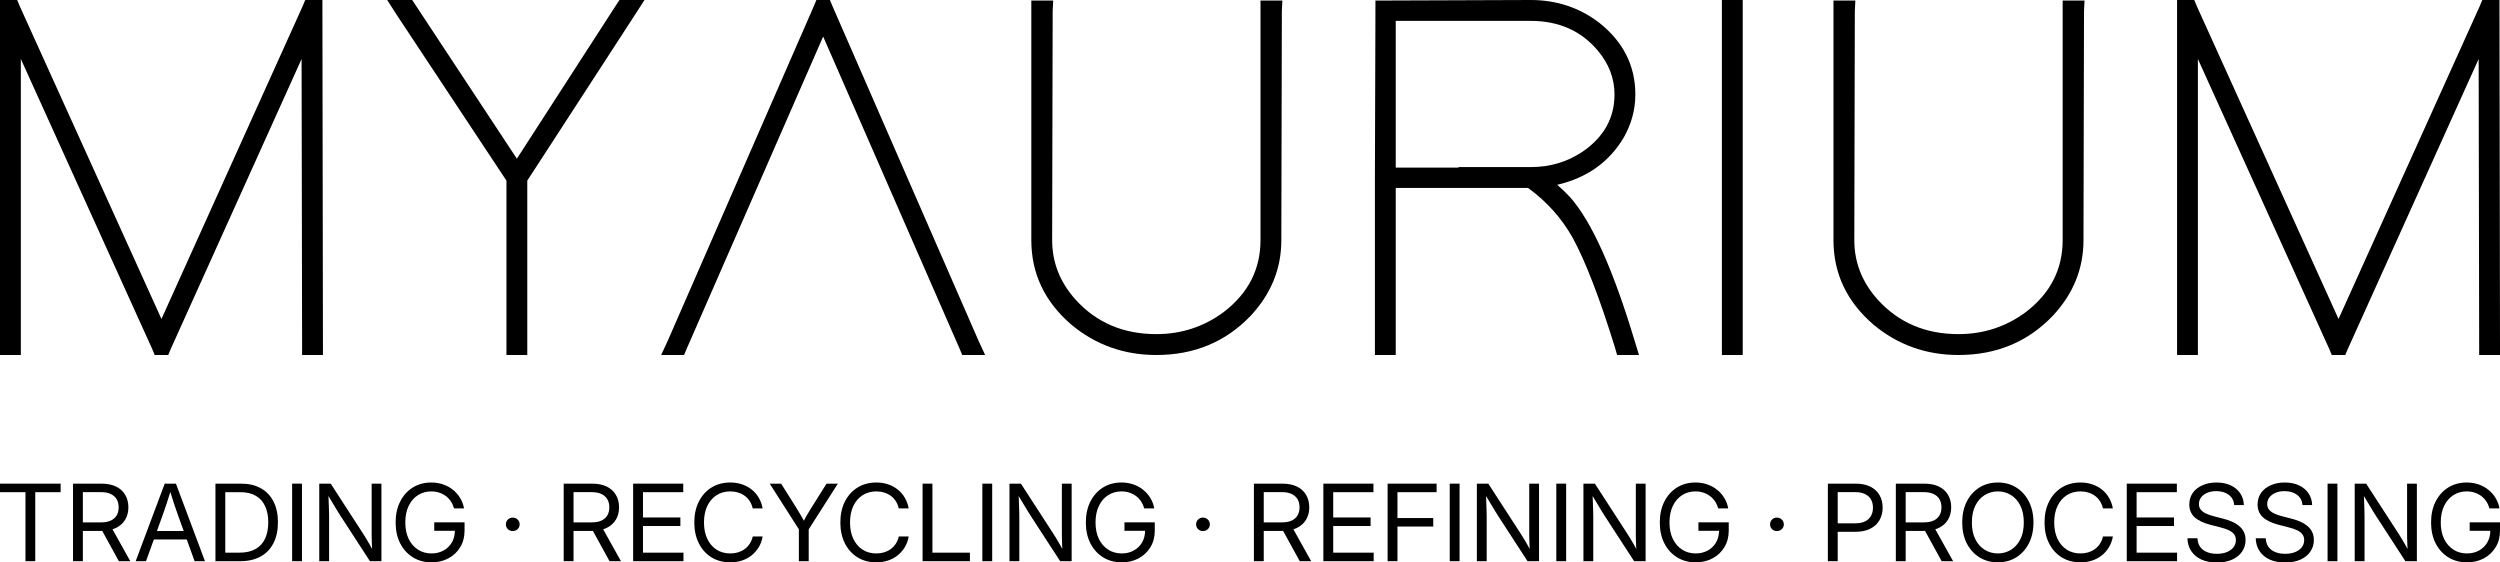 <?xml version="1.0" encoding="UTF-8"?> <svg xmlns="http://www.w3.org/2000/svg" width="1000" height="225" viewBox="0 0 1000 225" fill="none"><path d="M0 196.872V193.458H24.252V196.872H14.104V224.48H10.19V196.872H0Z" fill="black"></path><path d="M29.208 224.48V193.458H40.568C42.894 193.458 44.859 193.854 46.461 194.645C48.064 195.436 49.276 196.546 50.099 197.976C50.936 199.392 51.354 201.05 51.354 202.952C51.354 204.84 50.922 206.491 50.056 207.907C49.205 209.323 47.965 210.419 46.334 211.196C44.703 211.974 42.731 212.362 40.419 212.362H31.4V208.948H40.441C42.001 208.948 43.298 208.705 44.334 208.219C45.369 207.733 46.149 207.039 46.674 206.137C47.199 205.235 47.461 204.173 47.461 202.952C47.461 201.689 47.199 200.606 46.674 199.704C46.149 198.802 45.362 198.101 44.312 197.601C43.277 197.101 41.972 196.852 40.398 196.852H33.144V224.48H29.208ZM47.546 224.48L39.888 210.53H44.334L52.12 224.48H47.546Z" fill="black"></path><path d="M54.269 224.48L65.884 193.458H70.373L81.988 224.48H77.84L71.138 205.908C70.713 204.715 70.224 203.299 69.671 201.661C69.132 200.023 68.458 197.9 67.65 195.29H68.607C67.798 197.913 67.118 200.051 66.565 201.703C66.011 203.354 65.529 204.756 65.118 205.908L58.396 224.48H54.269ZM60.204 215.798V212.404H76.052V215.798H60.204Z" fill="black"></path><path d="M96.007 224.48H88.391V221.065H95.752C98.361 221.065 100.517 220.579 102.219 219.608C103.935 218.636 105.211 217.241 106.048 215.423C106.885 213.605 107.303 211.432 107.303 208.906C107.303 206.408 106.885 204.264 106.048 202.473C105.225 200.669 103.992 199.288 102.346 198.33C100.701 197.358 98.645 196.872 96.177 196.872H88.221V193.458H96.432C99.51 193.458 102.148 194.076 104.346 195.311C106.559 196.546 108.246 198.323 109.409 200.641C110.586 202.945 111.175 205.7 111.175 208.906C111.175 212.14 110.579 214.923 109.388 217.255C108.211 219.573 106.495 221.357 104.24 222.606C101.985 223.855 99.24 224.48 96.007 224.48ZM90.114 193.458V224.48H86.179V193.458H90.114Z" fill="black"></path><path d="M120.791 193.458V224.48H116.855V193.458H120.791Z" fill="black"></path><path d="M127.704 224.48V193.458H132.278L145.255 213.487C145.567 213.959 145.95 214.569 146.404 215.319C146.858 216.068 147.347 216.901 147.872 217.817C148.396 218.719 148.907 219.649 149.403 220.607L148.935 221.023C148.864 220.093 148.808 219.115 148.765 218.088C148.723 217.047 148.694 216.075 148.68 215.173C148.666 214.271 148.659 213.563 148.659 213.049V193.458H152.573V224.48H147.978L136.405 206.658C136.008 206.033 135.54 205.291 135.001 204.43C134.476 203.57 133.867 202.556 133.172 201.39C132.477 200.224 131.668 198.871 130.746 197.331L131.321 196.768C131.392 198.351 131.449 199.787 131.491 201.078C131.548 202.355 131.583 203.465 131.597 204.409C131.626 205.339 131.64 206.075 131.64 206.616V224.48H127.704Z" fill="black"></path><path d="M172.613 224.938C169.804 224.938 167.323 224.271 165.167 222.939C163.011 221.606 161.316 219.746 160.083 217.359C158.863 214.958 158.253 212.168 158.253 208.99C158.253 205.783 158.863 202.987 160.083 200.599C161.302 198.198 162.983 196.331 165.124 194.999C167.28 193.666 169.741 193 172.506 193C174.18 193 175.747 193.25 177.208 193.75C178.683 194.249 179.994 194.964 181.143 195.894C182.306 196.81 183.271 197.9 184.036 199.163C184.816 200.426 185.341 201.821 185.611 203.347H181.611C181.328 202.334 180.909 201.411 180.356 200.578C179.817 199.746 179.151 199.031 178.356 198.434C177.562 197.837 176.676 197.379 175.697 197.06C174.719 196.727 173.655 196.56 172.506 196.56C170.507 196.56 168.72 197.067 167.145 198.08C165.585 199.079 164.358 200.509 163.465 202.369C162.572 204.229 162.125 206.436 162.125 208.99C162.125 211.53 162.572 213.723 163.465 215.569C164.373 217.415 165.614 218.844 167.188 219.858C168.762 220.871 170.57 221.377 172.613 221.377C174.385 221.377 175.974 220.996 177.378 220.232C178.796 219.469 179.909 218.4 180.718 217.026C181.54 215.638 181.952 214.021 181.952 212.175L183.185 212.321H173.698V208.927H185.823V212.3C185.823 214.784 185.242 216.977 184.079 218.879C182.93 220.781 181.363 222.266 179.378 223.334C177.392 224.403 175.137 224.938 172.613 224.938Z" fill="black"></path><path d="M205.097 212.425C204.331 212.425 203.679 212.168 203.14 211.655C202.615 211.127 202.353 210.489 202.353 209.739C202.353 208.976 202.615 208.337 203.14 207.824C203.679 207.296 204.331 207.033 205.097 207.033C205.863 207.033 206.515 207.296 207.054 207.824C207.593 208.337 207.863 208.976 207.863 209.739C207.863 210.489 207.593 211.127 207.054 211.655C206.515 212.168 205.863 212.425 205.097 212.425Z" fill="black"></path><path d="M225.477 224.48V193.458H236.837C239.163 193.458 241.127 193.854 242.73 194.645C244.332 195.436 245.545 196.546 246.368 197.976C247.204 199.392 247.623 201.05 247.623 202.952C247.623 204.84 247.19 206.491 246.325 207.907C245.474 209.323 244.233 210.419 242.602 211.196C240.971 211.974 239 212.362 236.688 212.362H227.668V208.948H236.709C238.269 208.948 239.567 208.705 240.602 208.219C241.638 207.733 242.418 207.039 242.943 206.137C243.467 205.235 243.73 204.173 243.73 202.952C243.73 201.689 243.467 200.606 242.943 199.704C242.418 198.802 241.631 198.101 240.581 197.601C239.546 197.101 238.241 196.852 236.667 196.852H229.413V224.48H225.477ZM243.815 224.48L236.156 210.53H240.602L248.389 224.48H243.815Z" fill="black"></path><path d="M253.26 224.48V193.458H273.3V196.872H257.196V206.991H272.151V210.405H257.196V221.065H273.385V224.48H253.26Z" fill="black"></path><path d="M292.127 224.938C289.29 224.938 286.787 224.278 284.617 222.96C282.461 221.627 280.774 219.76 279.554 217.359C278.334 214.958 277.725 212.168 277.725 208.99C277.725 205.783 278.334 202.987 279.554 200.599C280.774 198.198 282.461 196.331 284.617 194.999C286.787 193.666 289.29 193 292.127 193C293.758 193 295.289 193.236 296.722 193.708C298.168 194.18 299.466 194.867 300.615 195.769C301.764 196.671 302.714 197.761 303.465 199.038C304.231 200.315 304.763 201.758 305.061 203.368H301.083C300.842 202.272 300.445 201.3 299.891 200.453C299.353 199.607 298.686 198.899 297.892 198.33C297.098 197.747 296.211 197.31 295.233 197.018C294.254 196.713 293.219 196.56 292.127 196.56C290.042 196.56 288.205 197.067 286.617 198.08C285.043 199.093 283.809 200.53 282.915 202.39C282.036 204.236 281.596 206.436 281.596 208.99C281.596 211.53 282.043 213.73 282.937 215.589C283.83 217.435 285.064 218.865 286.638 219.878C288.212 220.878 290.042 221.377 292.127 221.377C293.219 221.377 294.254 221.232 295.233 220.94C296.211 220.635 297.09 220.198 297.871 219.628C298.665 219.046 299.338 218.338 299.891 217.505C300.445 216.658 300.849 215.687 301.104 214.59H305.061C304.777 216.186 304.253 217.623 303.487 218.9C302.721 220.163 301.764 221.252 300.615 222.169C299.48 223.071 298.19 223.758 296.743 224.23C295.296 224.702 293.758 224.938 292.127 224.938Z" fill="black"></path><path d="M319.548 224.48V211.738L307.89 193.458H312.443L318.761 203.493C319.428 204.548 320.045 205.582 320.612 206.595C321.193 207.595 321.775 208.719 322.356 209.968H320.739C321.321 208.705 321.902 207.567 322.484 206.554C323.065 205.54 323.675 204.52 324.313 203.493L330.61 193.458H335.142L323.484 211.738V224.48H319.548Z" fill="black"></path><path d="M350.544 224.938C347.707 224.938 345.204 224.278 343.034 222.96C340.878 221.627 339.191 219.76 337.971 217.359C336.751 214.958 336.141 212.168 336.141 208.99C336.141 205.783 336.751 202.987 337.971 200.599C339.191 198.198 340.878 196.331 343.034 194.999C345.204 193.666 347.707 193 350.544 193C352.174 193 353.706 193.236 355.139 193.708C356.585 194.18 357.883 194.867 359.032 195.769C360.18 196.671 361.131 197.761 361.882 199.038C362.648 200.315 363.18 201.758 363.478 203.368H359.5C359.259 202.272 358.861 201.3 358.308 200.453C357.769 199.607 357.103 198.899 356.309 198.33C355.514 197.747 354.628 197.31 353.649 197.018C352.671 196.713 351.636 196.56 350.544 196.56C348.459 196.56 346.622 197.067 345.034 198.08C343.459 199.093 342.226 200.53 341.332 202.39C340.453 204.236 340.013 206.436 340.013 208.99C340.013 211.53 340.46 213.73 341.353 215.589C342.247 217.435 343.481 218.865 345.055 219.878C346.629 220.878 348.459 221.377 350.544 221.377C351.636 221.377 352.671 221.232 353.649 220.94C354.628 220.635 355.507 220.198 356.287 219.628C357.082 219.046 357.755 218.338 358.308 217.505C358.861 216.658 359.266 215.687 359.521 214.59H363.478C363.194 216.186 362.669 217.623 361.904 218.9C361.138 220.163 360.18 221.252 359.032 222.169C357.897 223.071 356.606 223.758 355.16 224.23C353.713 224.702 352.174 224.938 350.544 224.938Z" fill="black"></path><path d="M369.03 224.48V193.458H372.966V221.065H387.963V224.48H369.03Z" fill="black"></path><path d="M396.877 193.458V224.48H392.941V193.458H396.877Z" fill="black"></path><path d="M403.791 224.48V193.458H408.365L421.341 213.487C421.653 213.959 422.036 214.569 422.49 215.319C422.944 216.068 423.433 216.901 423.958 217.817C424.483 218.719 424.993 219.649 425.49 220.607L425.022 221.023C424.951 220.093 424.894 219.115 424.852 218.088C424.809 217.047 424.781 216.075 424.767 215.173C424.752 214.271 424.745 213.563 424.745 213.049V193.458H428.66V224.48H424.064L412.492 206.658C412.095 206.033 411.627 205.291 411.088 204.43C410.563 203.57 409.953 202.556 409.258 201.39C408.563 200.224 407.755 198.871 406.833 197.331L407.407 196.768C407.478 198.351 407.535 199.787 407.578 201.078C407.634 202.355 407.67 203.465 407.684 204.409C407.712 205.339 407.726 206.075 407.726 206.616V224.48H403.791Z" fill="black"></path><path d="M448.699 224.938C445.891 224.938 443.409 224.271 441.253 222.939C439.098 221.606 437.403 219.746 436.169 217.359C434.949 214.958 434.34 212.168 434.34 208.99C434.34 205.783 434.949 202.987 436.169 200.599C437.389 198.198 439.069 196.331 441.211 194.999C443.367 193.666 445.827 193 448.593 193C450.266 193 451.833 193.25 453.294 193.75C454.769 194.249 456.081 194.964 457.23 195.894C458.393 196.81 459.357 197.9 460.123 199.163C460.903 200.426 461.428 201.821 461.697 203.347H457.698C457.414 202.334 456.996 201.411 456.443 200.578C455.904 199.746 455.237 199.031 454.443 198.434C453.649 197.837 452.762 197.379 451.784 197.06C450.805 196.727 449.742 196.56 448.593 196.56C446.593 196.56 444.806 197.067 443.232 198.08C441.672 199.079 440.445 200.509 439.552 202.369C438.658 204.229 438.211 206.436 438.211 208.99C438.211 211.53 438.658 213.723 439.552 215.569C440.459 217.415 441.7 218.844 443.274 219.858C444.849 220.871 446.657 221.377 448.699 221.377C450.472 221.377 452.06 220.996 453.464 220.232C454.883 219.469 455.996 218.4 456.804 217.026C457.627 215.638 458.038 214.021 458.038 212.175L459.272 212.321H449.784V208.927H461.91V212.3C461.91 214.784 461.328 216.977 460.165 218.879C459.017 220.781 457.45 222.266 455.464 223.334C453.479 224.403 451.224 224.938 448.699 224.938Z" fill="black"></path><path d="M481.184 212.425C480.418 212.425 479.765 212.168 479.226 211.655C478.702 211.127 478.439 210.489 478.439 209.739C478.439 208.976 478.702 208.337 479.226 207.824C479.765 207.296 480.418 207.033 481.184 207.033C481.949 207.033 482.602 207.296 483.141 207.824C483.68 208.337 483.949 208.976 483.949 209.739C483.949 210.489 483.68 211.127 483.141 211.655C482.602 212.168 481.949 212.425 481.184 212.425Z" fill="black"></path><path d="M501.564 224.48V193.458H512.924C515.249 193.458 517.214 193.854 518.816 194.645C520.419 195.436 521.632 196.546 522.454 197.976C523.291 199.392 523.709 201.05 523.709 202.952C523.709 204.84 523.277 206.491 522.412 207.907C521.561 209.323 520.32 210.419 518.689 211.196C517.058 211.974 515.086 212.362 512.775 212.362H503.755V208.948H512.796C514.356 208.948 515.654 208.705 516.689 208.219C517.724 207.733 518.504 207.039 519.029 206.137C519.554 205.235 519.816 204.173 519.816 202.952C519.816 201.689 519.554 200.606 519.029 199.704C518.504 198.802 517.717 198.101 516.668 197.601C515.632 197.101 514.328 196.852 512.753 196.852H505.499V224.48H501.564ZM519.901 224.48L512.243 210.53H516.689L524.475 224.48H519.901Z" fill="black"></path><path d="M529.347 224.48V193.458H549.386V196.872H533.282V206.991H548.237V210.405H533.282V221.065H549.471V224.48H529.347Z" fill="black"></path><path d="M555.045 224.48V193.458H574.638V196.872H558.981V207.22H573.298V210.614H558.981V224.48H555.045Z" fill="black"></path><path d="M583.828 193.458V224.48H579.892V193.458H583.828Z" fill="black"></path><path d="M590.742 224.48V193.458H595.316L608.292 213.487C608.604 213.959 608.987 214.569 609.441 215.319C609.895 216.068 610.384 216.901 610.909 217.817C611.434 218.719 611.944 219.649 612.441 220.607L611.973 221.023C611.902 220.093 611.845 219.115 611.802 218.088C611.76 217.047 611.732 216.075 611.717 215.173C611.703 214.271 611.696 213.563 611.696 213.049V193.458H615.61V224.48H611.015L599.443 206.658C599.046 206.033 598.577 205.291 598.039 204.43C597.514 203.57 596.904 202.556 596.209 201.39C595.514 200.224 594.706 198.871 593.784 197.331L594.358 196.768C594.429 198.351 594.486 199.787 594.528 201.078C594.585 202.355 594.621 203.465 594.635 204.409C594.663 205.339 594.677 206.075 594.677 206.616V224.48H590.742Z" fill="black"></path><path d="M626.46 193.458V224.48H622.524V193.458H626.46Z" fill="black"></path><path d="M633.374 224.48V193.458H637.948L650.924 213.487C651.236 213.959 651.619 214.569 652.073 215.319C652.527 216.068 653.016 216.901 653.541 217.817C654.066 218.719 654.576 219.649 655.073 220.607L654.605 221.023C654.534 220.093 654.477 219.115 654.434 218.088C654.392 217.047 654.364 216.075 654.349 215.173C654.335 214.271 654.328 213.563 654.328 213.049V193.458H658.242V224.48H653.647L642.075 206.658C641.677 206.033 641.209 205.291 640.671 204.43C640.146 203.57 639.536 202.556 638.841 201.39C638.146 200.224 637.338 198.871 636.416 197.331L636.99 196.768C637.061 198.351 637.118 199.787 637.16 201.078C637.217 202.355 637.253 203.465 637.267 204.409C637.295 205.339 637.309 206.075 637.309 206.616V224.48H633.374Z" fill="black"></path><path d="M678.282 224.938C675.474 224.938 672.992 224.271 670.836 222.939C668.681 221.606 666.986 219.746 665.752 217.359C664.532 214.958 663.922 212.168 663.922 208.99C663.922 205.783 664.532 202.987 665.752 200.599C666.972 198.198 668.652 196.331 670.794 194.999C672.949 193.666 675.41 193 678.176 193C679.849 193 681.416 193.25 682.877 193.75C684.352 194.249 685.664 194.964 686.813 195.894C687.976 196.81 688.94 197.9 689.706 199.163C690.486 200.426 691.011 201.821 691.28 203.347H687.281C686.997 202.334 686.579 201.411 686.025 200.578C685.487 199.746 684.82 199.031 684.026 198.434C683.232 197.837 682.345 197.379 681.367 197.06C680.388 196.727 679.324 196.56 678.176 196.56C676.176 196.56 674.389 197.067 672.815 198.08C671.255 199.079 670.028 200.509 669.134 202.369C668.241 204.229 667.794 206.436 667.794 208.99C667.794 211.53 668.241 213.723 669.134 215.569C670.042 217.415 671.283 218.844 672.857 219.858C674.431 220.871 676.24 221.377 678.282 221.377C680.055 221.377 681.643 220.996 683.047 220.232C684.465 219.469 685.579 218.4 686.387 217.026C687.21 215.638 687.621 214.021 687.621 212.175L688.855 212.321H679.367V208.927H691.493V212.3C691.493 214.784 690.911 216.977 689.748 218.879C688.6 220.781 687.032 222.266 685.047 223.334C683.061 224.403 680.806 224.938 678.282 224.938Z" fill="black"></path><path d="M710.766 212.425C710.001 212.425 709.348 212.168 708.809 211.655C708.285 211.127 708.022 210.489 708.022 209.739C708.022 208.976 708.285 208.337 708.809 207.824C709.348 207.296 710.001 207.033 710.766 207.033C711.532 207.033 712.185 207.296 712.724 207.824C713.263 208.337 713.532 208.976 713.532 209.739C713.532 210.489 713.263 211.127 712.724 211.655C712.185 212.168 711.532 212.425 710.766 212.425Z" fill="black"></path><path d="M731.146 224.48V193.458H742.294C744.62 193.458 746.584 193.867 748.186 194.686C749.789 195.505 751.002 196.637 751.824 198.08C752.647 199.51 753.058 201.175 753.058 203.077C753.058 204.964 752.633 206.637 751.782 208.094C750.945 209.538 749.718 210.669 748.101 211.488C746.499 212.307 744.534 212.716 742.209 212.716H733.635V209.323H742.145C743.705 209.323 745.002 209.066 746.038 208.552C747.087 208.025 747.874 207.289 748.399 206.345C748.924 205.402 749.186 204.312 749.186 203.077C749.186 201.828 748.924 200.738 748.399 199.808C747.874 198.878 747.087 198.156 746.038 197.643C744.988 197.115 743.684 196.852 742.123 196.852H735.082V224.48H731.146Z" fill="black"></path><path d="M758.334 224.48V193.458H769.694C772.02 193.458 773.984 193.854 775.587 194.645C777.189 195.436 778.402 196.546 779.224 197.976C780.061 199.392 780.479 201.05 780.479 202.952C780.479 204.84 780.047 206.491 779.182 207.907C778.331 209.323 777.09 210.419 775.459 211.196C773.828 211.974 771.857 212.362 769.545 212.362H760.525V208.948H769.566C771.126 208.948 772.424 208.705 773.459 208.219C774.495 207.733 775.275 207.039 775.799 206.137C776.324 205.235 776.586 204.173 776.586 202.952C776.586 201.689 776.324 200.606 775.799 199.704C775.275 198.802 774.487 198.101 773.438 197.601C772.403 197.101 771.098 196.852 769.524 196.852H762.269V224.48H758.334ZM776.672 224.48L769.013 210.53H773.459L781.245 224.48H776.672Z" fill="black"></path><path d="M799.158 224.938C796.392 224.938 793.931 224.271 791.776 222.939C789.634 221.606 787.946 219.746 786.713 217.359C785.493 214.958 784.883 212.168 784.883 208.99C784.883 205.797 785.493 203 786.713 200.599C787.946 198.198 789.634 196.331 791.776 194.999C793.931 193.666 796.392 193 799.158 193C801.909 193 804.355 193.666 806.497 194.999C808.638 196.331 810.319 198.198 811.539 200.599C812.773 203 813.389 205.797 813.389 208.99C813.389 212.168 812.773 214.958 811.539 217.359C810.319 219.746 808.638 221.606 806.497 222.939C804.355 224.271 801.909 224.938 799.158 224.938ZM799.158 221.377C801.058 221.377 802.788 220.899 804.348 219.941C805.922 218.983 807.178 217.588 808.114 215.756C809.05 213.91 809.518 211.655 809.518 208.99C809.518 206.311 809.05 204.048 808.114 202.202C807.178 200.356 805.922 198.954 804.348 197.997C802.788 197.039 801.058 196.56 799.158 196.56C797.243 196.56 795.499 197.039 793.924 197.997C792.35 198.954 791.095 200.356 790.159 202.202C789.223 204.048 788.755 206.311 788.755 208.99C788.755 211.655 789.223 213.91 790.159 215.756C791.095 217.588 792.35 218.983 793.924 219.941C795.499 220.899 797.243 221.377 799.158 221.377Z" fill="black"></path><path d="M832.216 224.938C829.38 224.938 826.877 224.278 824.707 222.96C822.551 221.627 820.864 219.76 819.644 217.359C818.424 214.958 817.814 212.168 817.814 208.99C817.814 205.783 818.424 202.987 819.644 200.599C820.864 198.198 822.551 196.331 824.707 194.999C826.877 193.666 829.38 193 832.216 193C833.847 193 835.379 193.236 836.812 193.708C838.258 194.18 839.556 194.867 840.705 195.769C841.853 196.671 842.804 197.761 843.555 199.038C844.321 200.315 844.853 201.758 845.151 203.368H841.173C840.931 202.272 840.534 201.3 839.981 200.453C839.442 199.607 838.776 198.899 837.982 198.33C837.187 197.747 836.301 197.31 835.322 197.018C834.344 196.713 833.308 196.56 832.216 196.56C830.132 196.56 828.295 197.067 826.707 198.08C825.132 199.093 823.899 200.53 823.005 202.39C822.126 204.236 821.686 206.436 821.686 208.99C821.686 211.53 822.133 213.73 823.026 215.589C823.92 217.435 825.154 218.865 826.728 219.878C828.302 220.878 830.132 221.377 832.216 221.377C833.308 221.377 834.344 221.232 835.322 220.94C836.301 220.635 837.18 220.198 837.96 219.628C838.754 219.046 839.428 218.338 839.981 217.505C840.534 216.658 840.939 215.687 841.194 214.59H845.151C844.867 216.186 844.342 217.623 843.576 218.9C842.811 220.163 841.853 221.252 840.705 222.169C839.57 223.071 838.279 223.758 836.833 224.23C835.386 224.702 833.847 224.938 832.216 224.938Z" fill="black"></path><path d="M850.703 224.48V193.458H870.743V196.872H854.639V206.991H869.594V210.405H854.639V221.065H870.828V224.48H850.703Z" fill="black"></path><path d="M886.74 225C884.358 225 882.294 224.604 880.55 223.813C878.819 223.008 877.472 221.884 876.508 220.44C875.543 218.997 875.033 217.29 874.976 215.319H878.997C879.039 216.651 879.387 217.782 880.039 218.712C880.706 219.642 881.613 220.343 882.762 220.815C883.925 221.287 885.251 221.523 886.74 221.523C888.229 221.523 889.541 221.301 890.676 220.857C891.825 220.399 892.725 219.76 893.378 218.941C894.03 218.109 894.356 217.144 894.356 216.047C894.356 215.118 894.115 214.34 893.633 213.716C893.151 213.077 892.442 212.536 891.505 212.092C890.569 211.648 889.428 211.259 888.08 210.926L884.4 209.989C881.464 209.239 879.28 208.212 877.848 206.908C876.43 205.589 875.721 203.889 875.721 201.807C875.721 200.03 876.182 198.483 877.103 197.164C878.039 195.845 879.33 194.825 880.975 194.103C882.62 193.368 884.507 193 886.634 193C888.79 193 890.669 193.382 892.271 194.145C893.888 194.895 895.157 195.949 896.079 197.31C897.001 198.656 897.49 200.231 897.547 202.036H893.675C893.534 200.273 892.81 198.906 891.505 197.934C890.215 196.949 888.548 196.456 886.506 196.456C885.145 196.456 883.939 196.678 882.89 197.122C881.854 197.566 881.039 198.177 880.443 198.954C879.862 199.718 879.571 200.606 879.571 201.619C879.571 202.549 879.841 203.327 880.379 203.951C880.933 204.576 881.677 205.096 882.613 205.513C883.549 205.929 884.613 206.283 885.804 206.574L889.208 207.449C890.442 207.754 891.598 208.143 892.676 208.615C893.768 209.073 894.725 209.642 895.547 210.322C896.384 210.988 897.037 211.786 897.505 212.716C897.987 213.646 898.228 214.736 898.228 215.985C898.228 217.734 897.76 219.288 896.824 220.649C895.902 222.009 894.576 223.078 892.846 223.855C891.13 224.618 889.095 225 886.74 225Z" fill="black"></path><path d="M914.055 225C911.673 225 909.609 224.604 907.865 223.813C906.135 223.008 904.787 221.884 903.823 220.44C902.858 218.997 902.348 217.29 902.291 215.319H906.312C906.354 216.651 906.702 217.782 907.354 218.712C908.021 219.642 908.928 220.343 910.077 220.815C911.24 221.287 912.566 221.523 914.055 221.523C915.544 221.523 916.856 221.301 917.991 220.857C919.14 220.399 920.04 219.76 920.693 218.941C921.345 218.109 921.671 217.144 921.671 216.047C921.671 215.118 921.43 214.34 920.948 213.716C920.466 213.077 919.757 212.536 918.821 212.092C917.885 211.648 916.743 211.259 915.396 210.926L911.715 209.989C908.78 209.239 906.595 208.212 905.163 206.908C903.745 205.589 903.036 203.889 903.036 201.807C903.036 200.03 903.497 198.483 904.418 197.164C905.354 195.845 906.645 194.825 908.29 194.103C909.935 193.368 911.822 193 913.949 193C916.105 193 917.984 193.382 919.586 194.145C921.203 194.895 922.473 195.949 923.394 197.31C924.316 198.656 924.805 200.231 924.862 202.036H920.99C920.849 200.273 920.125 198.906 918.821 197.934C917.53 196.949 915.864 196.456 913.821 196.456C912.46 196.456 911.254 196.678 910.205 197.122C909.17 197.566 908.354 198.177 907.758 198.954C907.177 199.718 906.886 200.606 906.886 201.619C906.886 202.549 907.156 203.327 907.695 203.951C908.248 204.576 908.992 205.096 909.928 205.513C910.864 205.929 911.928 206.283 913.119 206.574L916.523 207.449C917.757 207.754 918.913 208.143 919.991 208.615C921.083 209.073 922.04 209.642 922.863 210.322C923.699 210.988 924.352 211.786 924.82 212.716C925.302 213.646 925.543 214.736 925.543 215.985C925.543 217.734 925.075 219.288 924.139 220.649C923.217 222.009 921.891 223.078 920.161 223.855C918.445 224.618 916.41 225 914.055 225Z" fill="black"></path><path d="M934.967 193.458V224.48H931.032V193.458H934.967Z" fill="black"></path><path d="M941.881 224.48V193.458H946.455L959.432 213.487C959.744 213.959 960.126 214.569 960.58 215.319C961.034 216.068 961.523 216.901 962.048 217.817C962.573 218.719 963.083 219.649 963.58 220.607L963.112 221.023C963.041 220.093 962.984 219.115 962.942 218.088C962.899 217.047 962.871 216.075 962.857 215.173C962.842 214.271 962.835 213.563 962.835 213.049V193.458H966.75V224.48H962.155L950.582 206.658C950.185 206.033 949.717 205.291 949.178 204.43C948.653 203.57 948.043 202.556 947.348 201.39C946.653 200.224 945.845 198.871 944.923 197.331L945.497 196.768C945.568 198.351 945.625 199.787 945.668 201.078C945.724 202.355 945.76 203.465 945.774 204.409C945.802 205.339 945.817 206.075 945.817 206.616V224.48H941.881Z" fill="black"></path><path d="M986.789 224.938C983.981 224.938 981.499 224.271 979.343 222.939C977.188 221.606 975.493 219.746 974.259 217.359C973.039 214.958 972.43 212.168 972.43 208.99C972.43 205.783 973.039 202.987 974.259 200.599C975.479 198.198 977.159 196.331 979.301 194.999C981.457 193.666 983.917 193 986.683 193C988.356 193 989.923 193.25 991.384 193.75C992.859 194.249 994.171 194.964 995.32 195.894C996.483 196.81 997.447 197.9 998.213 199.163C998.993 200.426 999.518 201.821 999.787 203.347H995.788C995.504 202.334 995.086 201.411 994.533 200.578C993.994 199.746 993.327 199.031 992.533 198.434C991.739 197.837 990.852 197.379 989.874 197.06C988.895 196.727 987.832 196.56 986.683 196.56C984.683 196.56 982.896 197.067 981.322 198.08C979.762 199.079 978.535 200.509 977.642 202.369C976.748 204.229 976.301 206.436 976.301 208.99C976.301 211.53 976.748 213.723 977.642 215.569C978.549 217.415 979.79 218.844 981.364 219.858C982.939 220.871 984.747 221.377 986.789 221.377C988.562 221.377 990.15 220.996 991.554 220.232C992.973 219.469 994.086 218.4 994.894 217.026C995.717 215.638 996.128 214.021 996.128 212.175L997.362 212.321H987.874V208.927H1000V212.3C1000 214.784 999.418 216.977 998.256 218.879C997.107 220.781 995.54 222.266 993.554 223.334C991.569 224.403 989.314 224.938 986.789 224.938Z" fill="black"></path><path d="M8.334 142H0V0H6.875L7.917 2.506L64.588 127.591L121.049 2.506L122.091 0H128.967V4.176L129.175 137.824V142H120.841V137.824L120.633 23.597L68.338 139.494L67.296 142H61.879L60.837 139.494L8.334 23.597V142Z" fill="black"></path><path d="M210.912 72.253V142H202.578V72.253L159.034 6.474L154.867 0H164.867L166.118 1.879L206.745 63.482L246.54 1.879L247.79 0H257.79L253.623 6.474L210.912 72.253Z" fill="black"></path><path d="M274.675 139.494L273.633 142H264.465L267.173 136.153L325.512 2.506L326.553 0H331.97L333.012 2.506L391.348 136.153L394.057 142H384.89L383.848 139.494L329.262 14.618L274.675 139.494Z" fill="black"></path><path d="M412.527 0.209H421.277L421.068 4.385L420.86 96.059C420.86 104.969 423.987 112.904 430.237 119.865C438.57 129.053 449.335 133.647 462.53 133.647C472.53 133.647 481.49 130.724 489.407 124.876C499.268 117.359 504.2 107.753 504.2 96.059V0.209H512.95L512.742 4.385L512.533 96.059C512.533 107.474 508.437 117.568 500.242 126.338C490.24 136.779 477.67 142 462.53 142C449.613 142 438.292 137.963 428.57 129.888C417.875 120.7 412.527 109.424 412.527 96.059V0.209Z" fill="black"></path><path d="M622.883 73.924C624.69 75.455 626.427 77.126 628.093 78.935C636.705 88.68 645.317 107.892 653.928 136.571L655.595 142H646.843L646.01 139.076C639.898 119.308 634.273 104.69 629.135 95.224C624.69 87.288 618.717 80.606 611.217 75.177H558.297V142H549.963V71L550.172 4.385V0.209H554.338L612.258 0C622.537 0 631.635 2.993 639.552 8.979C649.275 16.636 654.137 26.242 654.137 37.797C654.137 43.783 652.608 49.491 649.552 54.921C643.718 64.805 634.83 71.139 622.883 73.924ZM612.467 66.823C619.967 66.823 626.773 64.805 632.885 60.768C641.497 54.921 645.802 47.264 645.802 37.797C645.802 31.393 643.58 25.546 639.135 20.256C632.468 12.321 623.508 8.353 612.258 8.353H558.297V67.032H583.298L583.507 66.823H612.467Z" fill="black"></path><path d="M688.753 0H697.088V142H688.753V0Z" fill="black"></path><path d="M733.39 0.209H742.14L741.932 4.385L741.723 96.059C741.723 104.969 744.848 112.904 751.098 119.865C759.433 129.053 770.197 133.647 783.392 133.647C793.393 133.647 802.352 130.724 810.27 124.876C820.132 117.359 825.062 107.753 825.062 96.059V0.209H833.812L833.603 4.385L833.395 96.059C833.395 107.474 829.298 117.568 821.103 126.338C811.103 136.779 798.532 142 783.392 142C770.475 142 759.155 137.963 749.432 129.888C738.737 120.7 733.39 109.424 733.39 96.059V0.209Z" fill="black"></path><path d="M879.158 142H870.825V0H877.7L878.742 2.506L935.413 127.591L991.875 2.506L992.917 0H999.792V4.176L1000 137.824V142H991.667V137.824L991.458 23.597L939.163 139.494L938.122 142H932.703L931.662 139.494L879.158 23.597V142Z" fill="black"></path></svg> 